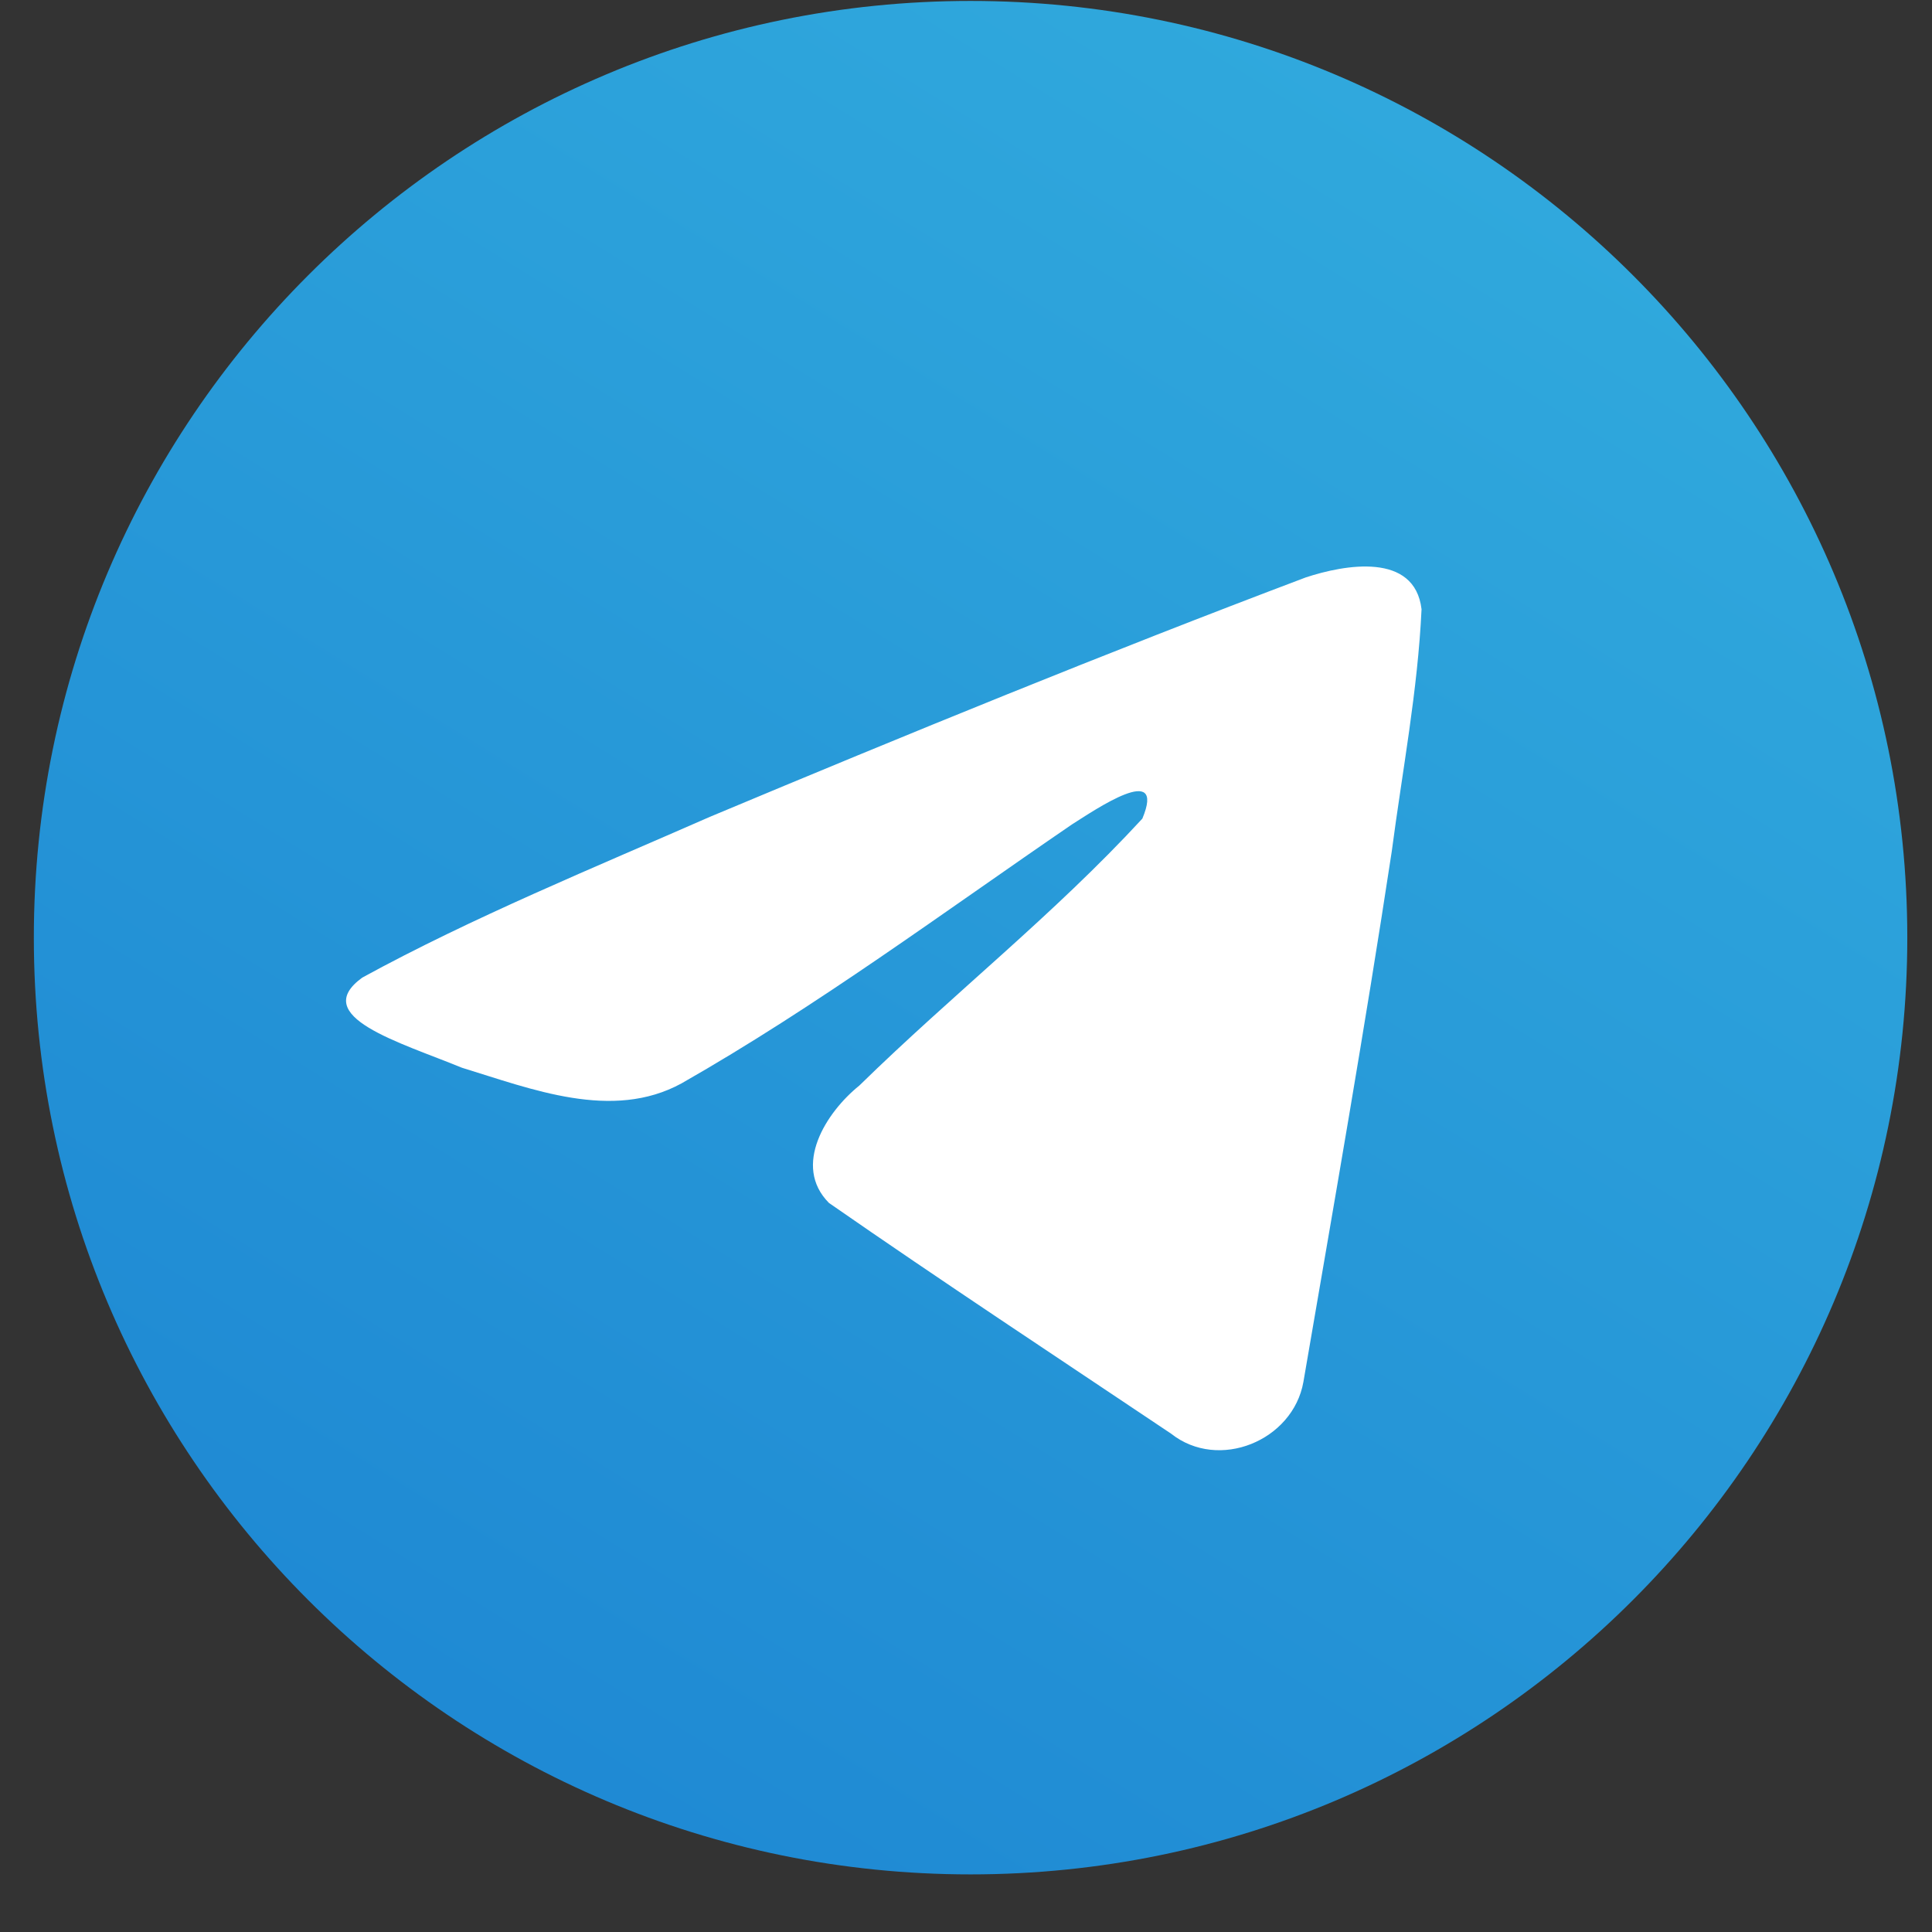 <svg width="33" height="33" viewBox="0 0 33 33" fill="none" xmlns="http://www.w3.org/2000/svg">
	<rect x="0" y="0" width="33" height="33" fill="#333333" stroke="none"/>
	<path d="M16.578 32.016C25.414 32.016 32.578 24.852 32.578 16.016C32.578 7.179 25.414 0.016 16.578 0.016C7.741 0.016 0.578 7.179 0.578 16.016C0.578 24.852 7.741 32.016 16.578 32.016Z" fill="url(#paint0_linear_4_320)"/>
	<path d="M6.188 16.698C8.068 15.67 10.166 14.813 12.126 13.952C15.498 12.54 18.884 11.154 22.303 9.863C22.969 9.643 24.164 9.428 24.281 10.406C24.217 11.791 23.953 13.167 23.772 14.544C23.312 17.571 22.781 20.588 22.263 23.605C22.084 24.61 20.815 25.131 20.003 24.488C18.052 23.18 16.085 21.885 14.159 20.547C13.528 19.911 14.113 18.997 14.677 18.543C16.284 16.971 17.988 15.636 19.512 13.983C19.923 12.999 18.709 13.829 18.308 14.083C16.108 15.587 13.961 17.183 11.641 18.505C10.456 19.153 9.075 18.6 7.891 18.238C6.829 17.802 5.273 17.363 6.188 16.698L6.188 16.698Z" fill="white"/>
	<defs>
		<linearGradient id="paint0_linear_4_320" x1="12.093" y1="-14.798" x2="-9.776" y2="20.56" gradientUnits="userSpaceOnUse">
			<stop stop-color="#34B0DF"/>
			<stop offset="1" stop-color="#1E88D3"/>
		</linearGradient>
	</defs>
</svg>
